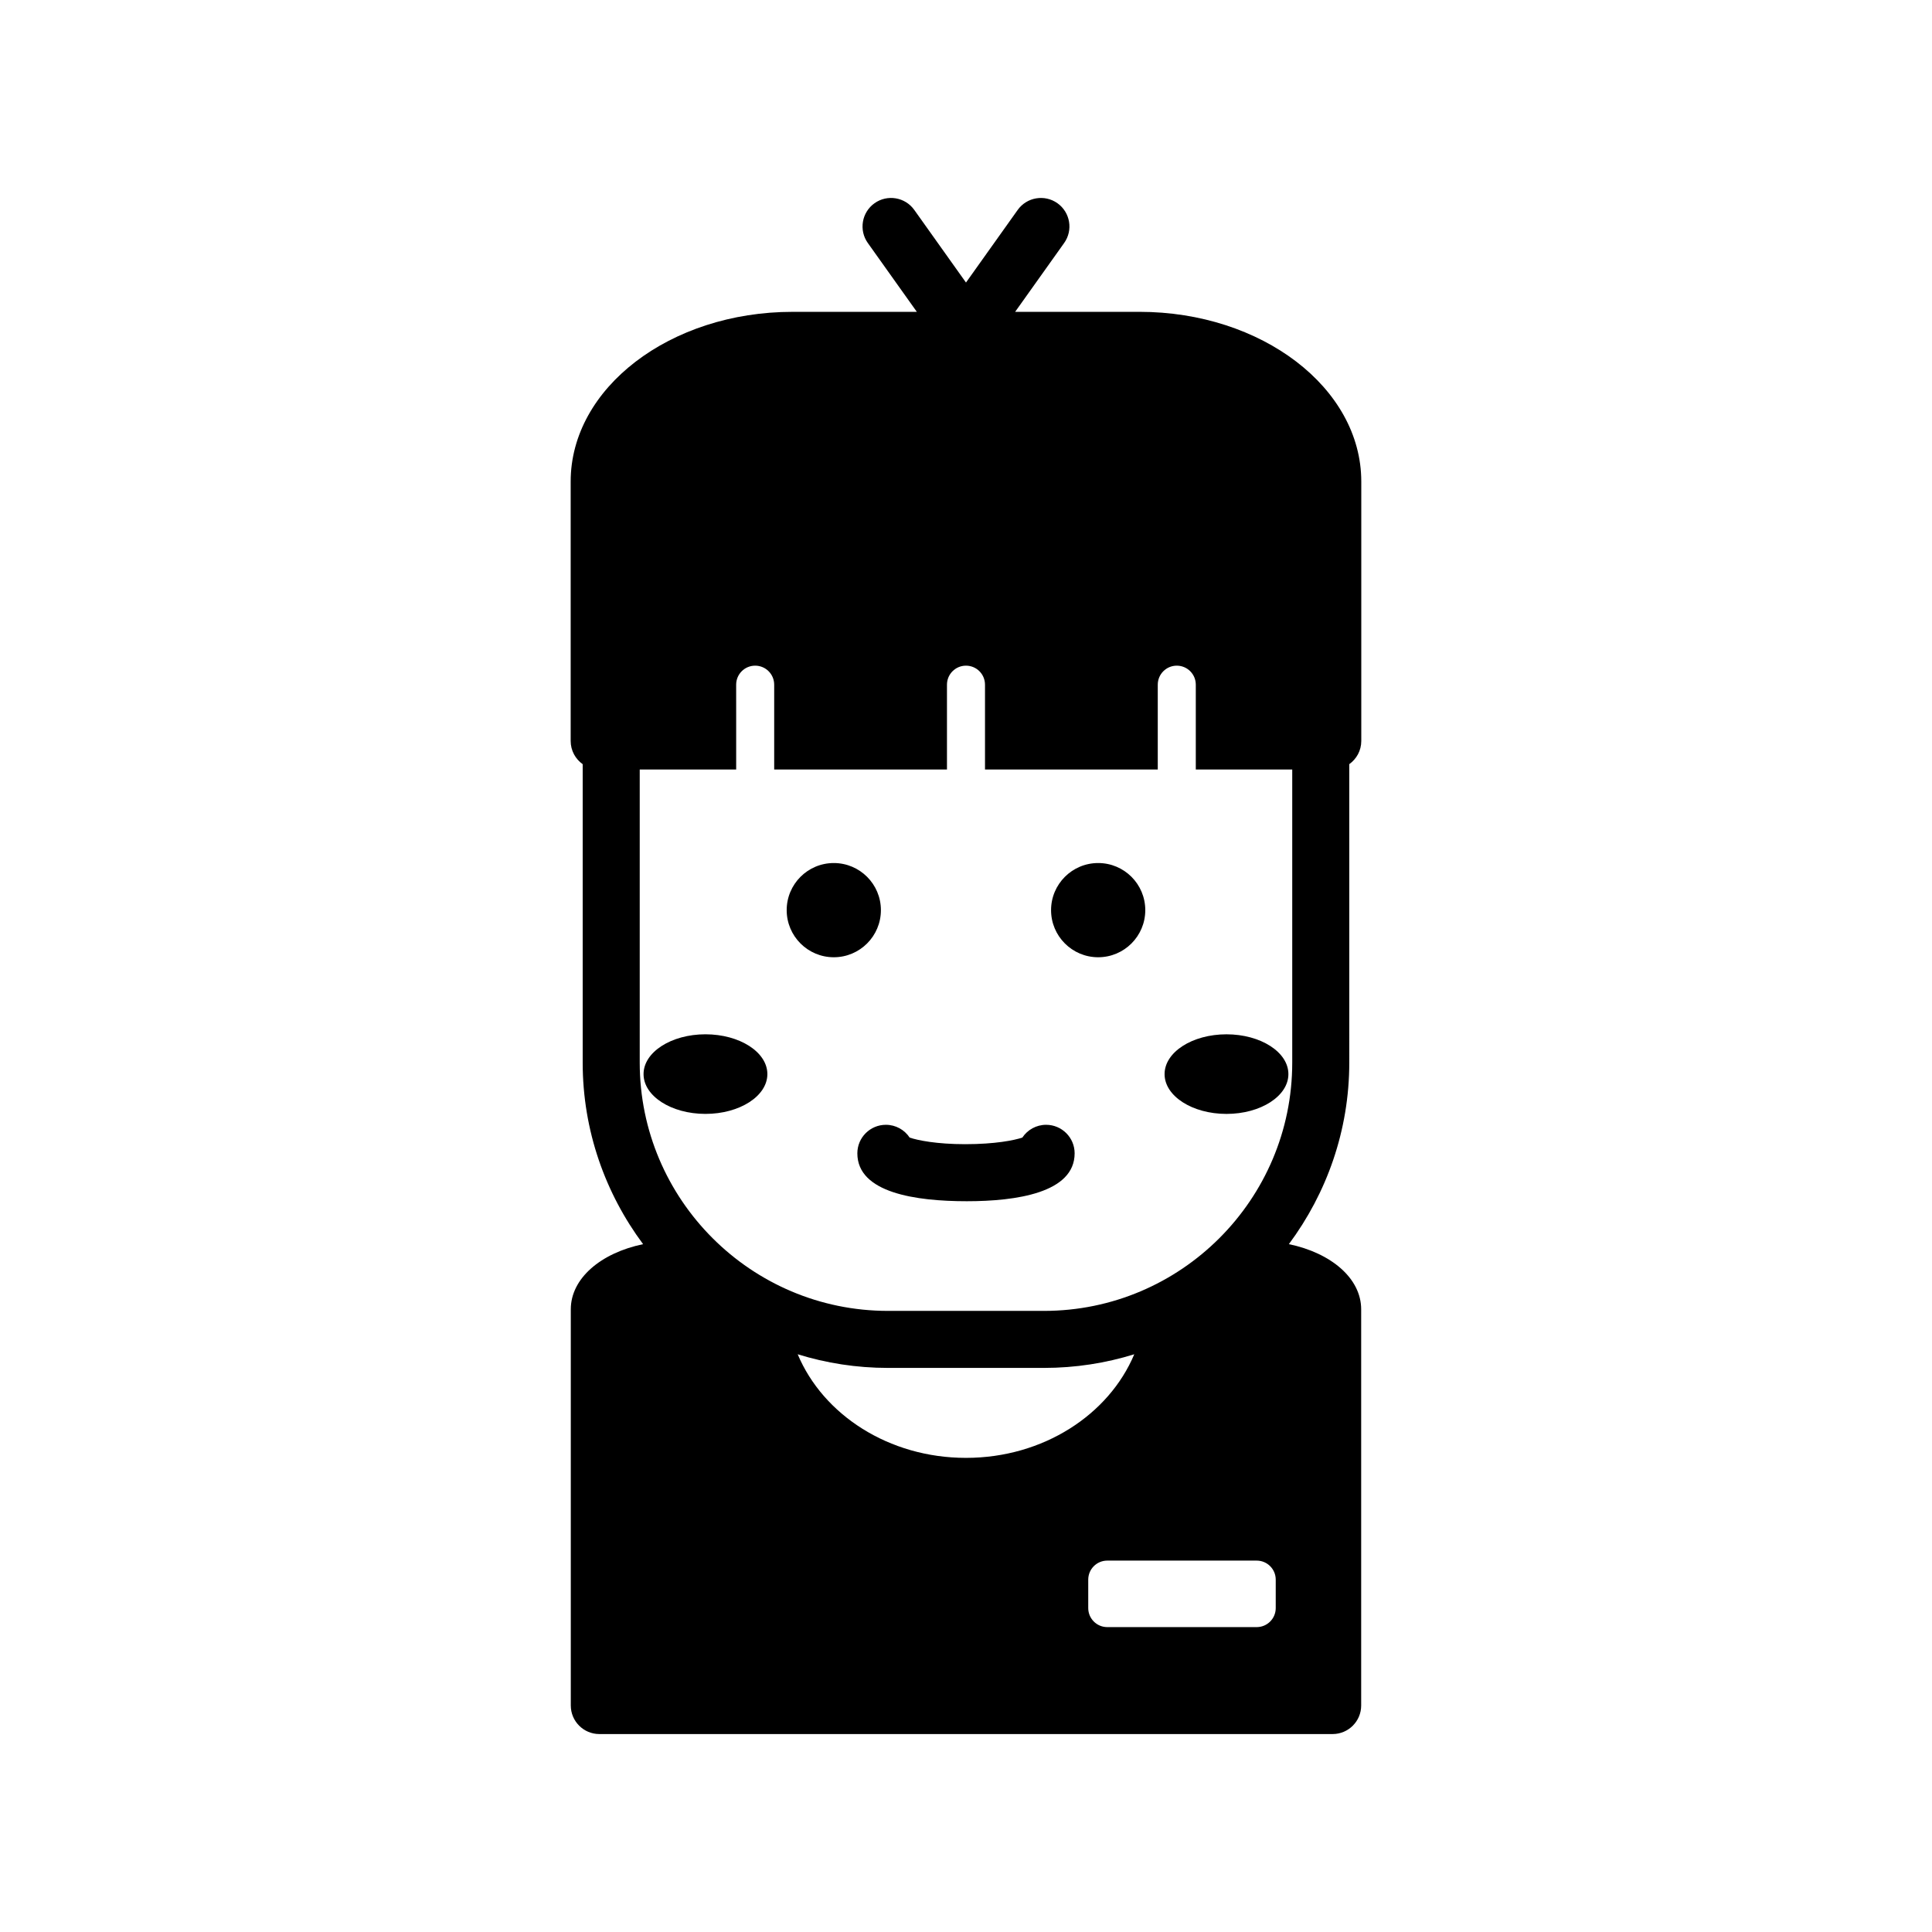 <?xml version="1.0" encoding="UTF-8"?>
<!-- Uploaded to: SVG Repo, www.svgrepo.com, Generator: SVG Repo Mixer Tools -->
<svg fill="#000000" width="800px" height="800px" version="1.1" viewBox="144 144 512 512" xmlns="http://www.w3.org/2000/svg">
 <path d="m501.57 346.51c1.922-1.371 3.184-3.602 3.184-6.141v-68.766c0-24.793-26.371-44.965-58.789-44.965l-32.945 0.004 12.988-18.242c2.422-3.398 1.629-8.117-1.77-10.539-3.391-2.414-8.117-1.625-10.539 1.77l-13.703 19.246-13.703-19.246c-2.422-3.398-7.144-4.188-10.539-1.77-3.398 2.422-4.191 7.141-1.77 10.539l12.988 18.242h-32.949c-32.414 0-58.789 20.168-58.789 44.965v68.766c0 2.539 1.262 4.773 3.184 6.144v79.094c0 18.027 6 34.641 16.008 48.105-11.234 2.336-19.16 9.086-19.16 17.266v105c0 4.168 3.391 7.559 7.559 7.559h194.34c4.168 0 7.559-3.391 7.559-7.559v-105c0-8.184-7.926-14.93-19.16-17.27 10.008-13.465 16.008-30.078 16.008-48.105zm-19.488 223.65c0 2.781-2.254 5.039-5.039 5.039h-39.609c-2.781 0-5.039-2.254-5.039-5.039v-7.543c0-2.781 2.254-5.039 5.039-5.039h39.609c2.781 0 5.039 2.254 5.039 5.039zm-82.086-39.809c-20.473 0-37.875-11.438-44.598-27.457 7.566 2.348 15.602 3.617 23.926 3.617h41.348c8.324 0 16.359-1.27 23.922-3.617-6.727 16.02-24.129 27.457-44.598 27.457zm86.461-104.74c0 36.273-29.512 65.789-65.785 65.789h-41.348c-36.273 0-65.789-29.516-65.789-65.789v-77.684h25.559v-15.113l-0.004-7.367c0-2.781 2.254-5.039 5.039-5.039 2.781 0 5.039 2.254 5.039 5.039v22.48h45.789v-22.48c0-2.781 2.254-5.039 5.039-5.039s5.039 2.254 5.039 5.039v22.48h45.785v-22.48c0-2.781 2.254-5.039 5.039-5.039 2.785 0 5.039 2.254 5.039 5.039v22.48h25.559zm-57.668 24.031c0 10.488-15.539 12.695-28.57 12.695-13.477 0-29.012-2.203-29.012-12.695 0-4.172 3.387-7.559 7.559-7.559 2.633 0 4.949 1.344 6.301 3.387 2.098 0.723 7.184 1.75 14.711 1.75 7.906 0 13.047-1.031 15.16-1.758 1.352-2.035 3.664-3.379 6.297-3.379 4.168 0.004 7.555 3.387 7.555 7.559zm-63.824-51.961c-6.894 0-12.484-5.59-12.484-12.484 0-6.894 5.59-12.484 12.484-12.484s12.484 5.59 12.484 12.484c0 6.894-5.59 12.484-12.484 12.484zm82.547-12.484c0 6.894-5.59 12.484-12.484 12.484s-12.484-5.59-12.484-12.484c0-6.894 5.59-12.484 12.484-12.484 6.894-0.004 12.484 5.586 12.484 12.484zm21.52 32.906c9.059 0 16.406 4.723 16.406 10.547 0 5.824-7.344 10.547-16.406 10.547-9.059 0-16.406-4.723-16.406-10.547 0.004-5.828 7.348-10.547 16.406-10.547zm-121.67 10.543c0 5.824-7.344 10.547-16.406 10.547-9.059 0-16.406-4.723-16.406-10.547s7.344-10.547 16.406-10.547c9.062 0.004 16.406 4.723 16.406 10.547z"/>
</svg>